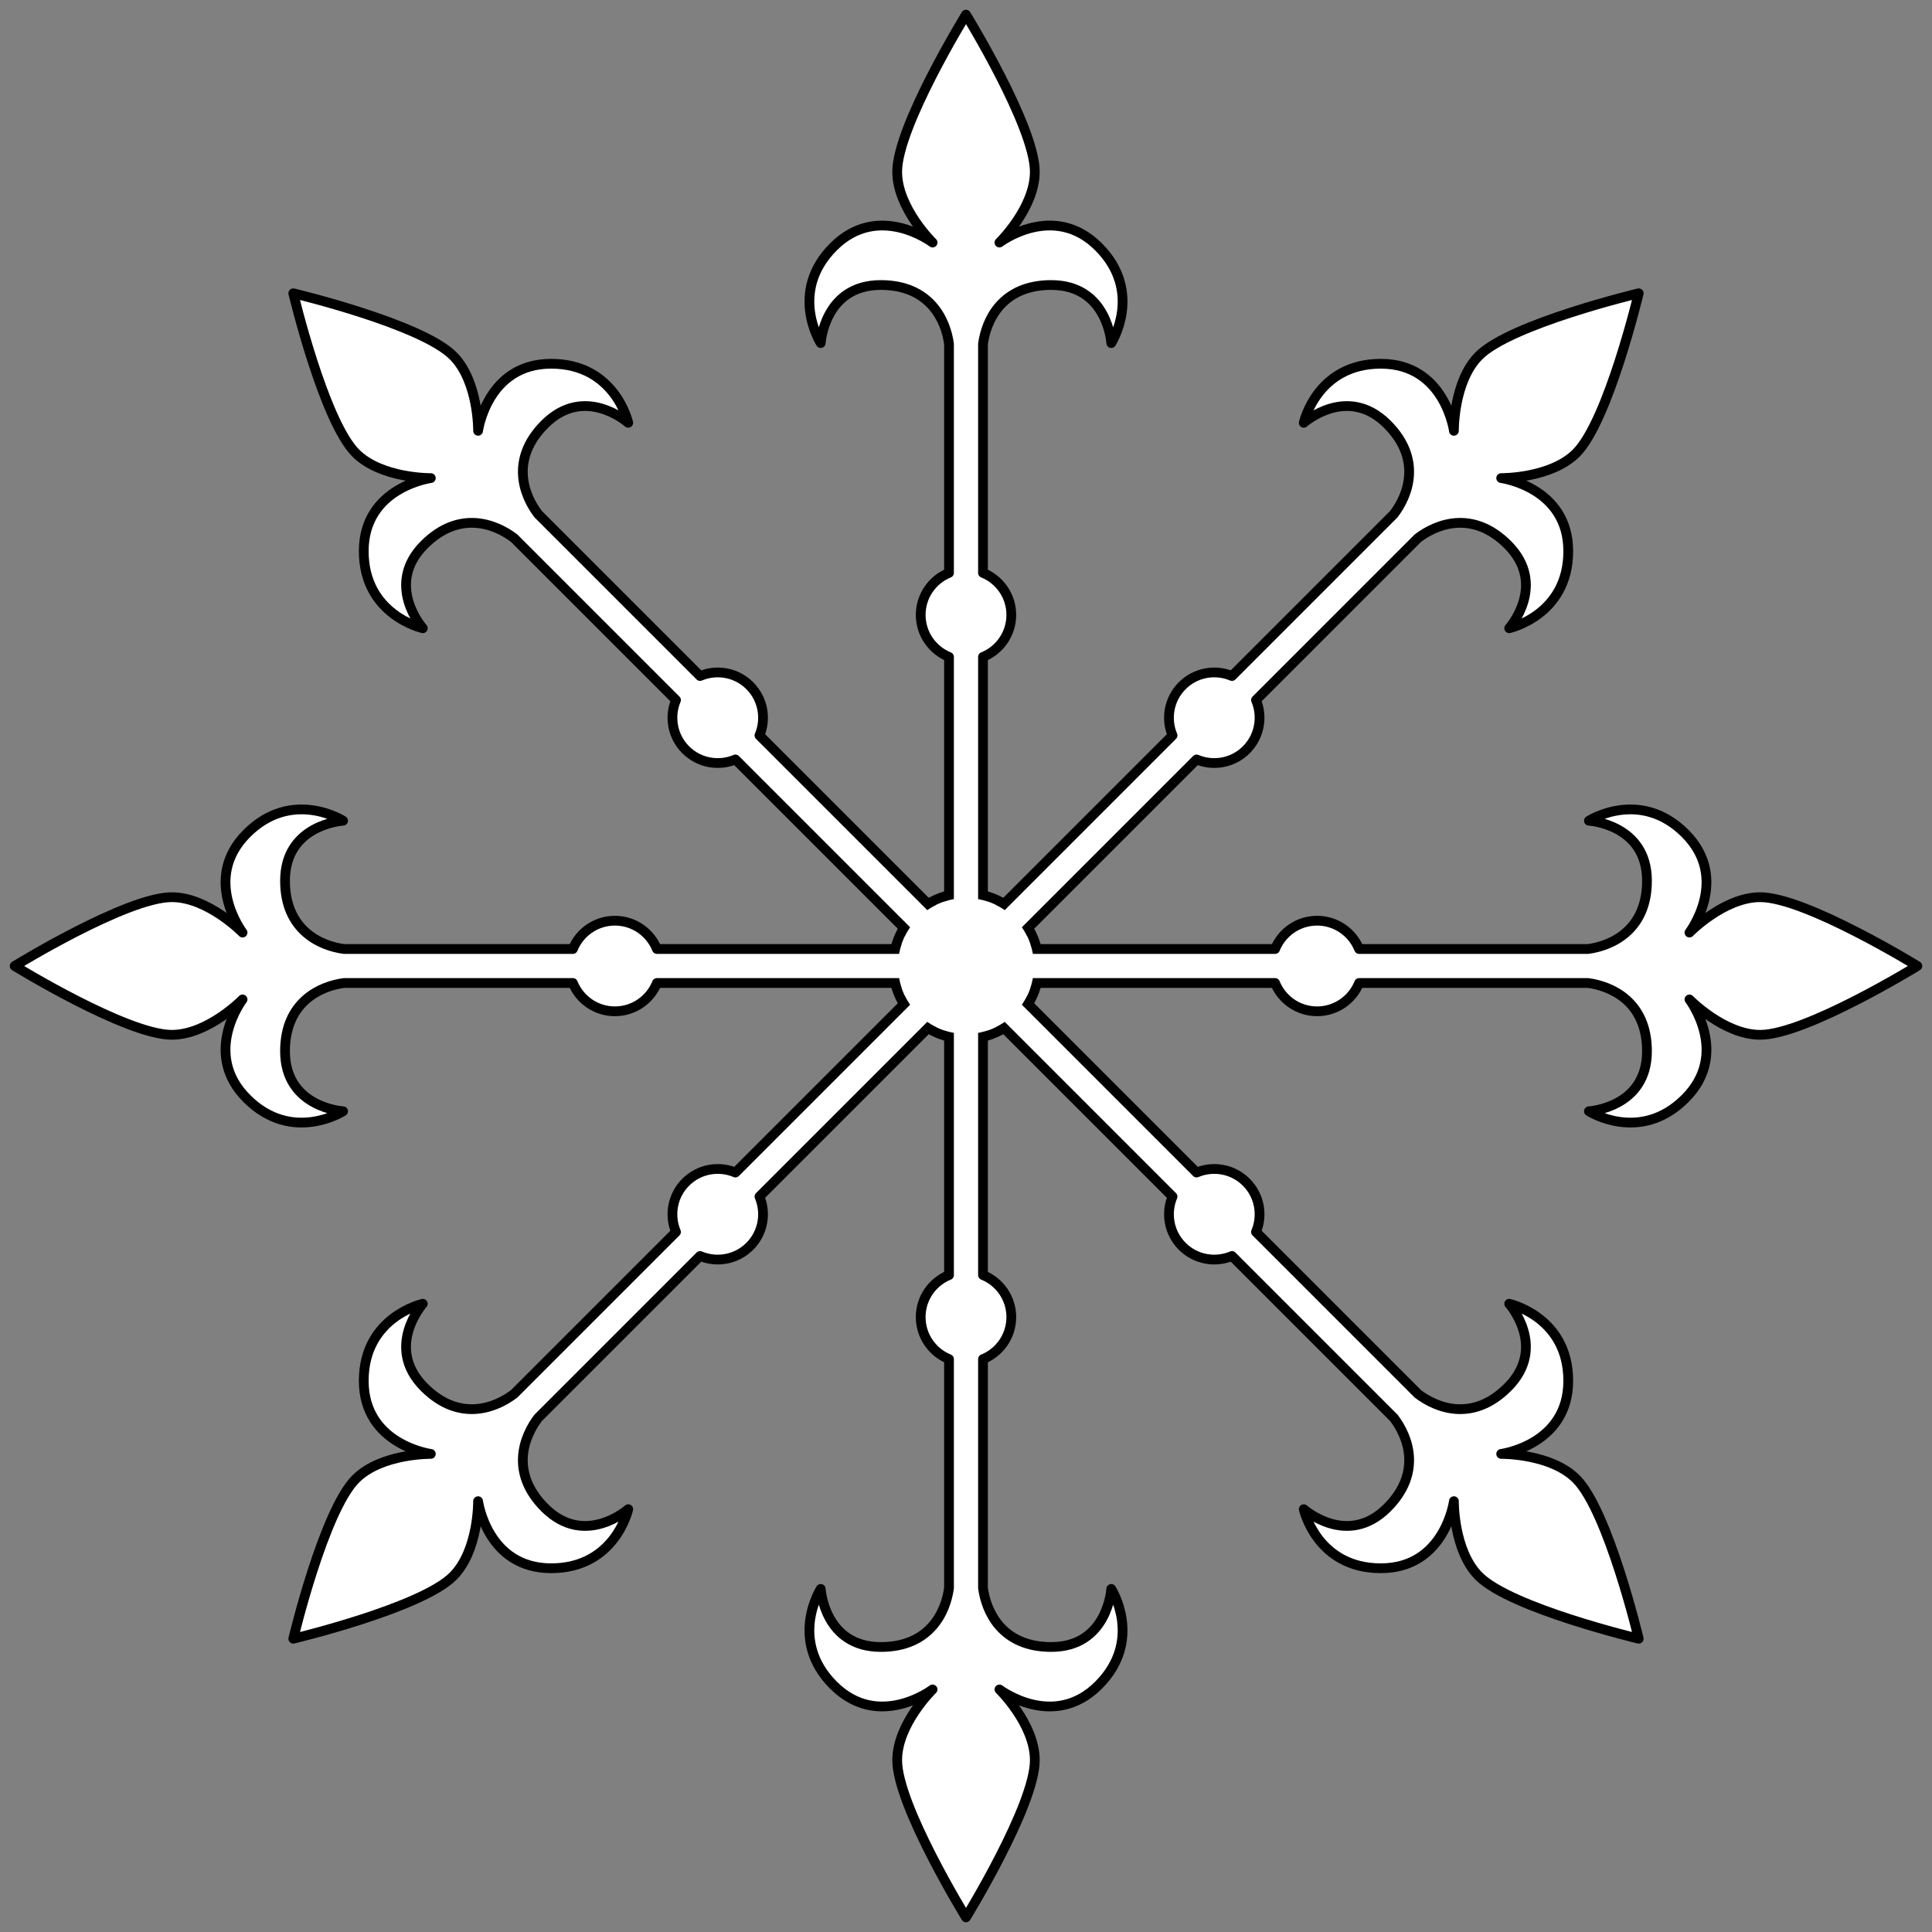 <?xml version="1.0" encoding="UTF-8" standalone="no"?>
<!DOCTYPE svg PUBLIC "-//W3C//DTD SVG 1.1//EN" "http://www.w3.org/Graphics/SVG/1.1/DTD/svg11.dtd">
<svg xmlns="http://www.w3.org/2000/svg" xmlns:xl="http://www.w3.org/1999/xlink" xmlns:dc="http://purl.org/dc/elements/1.1/" version="1.1" viewBox="33.75 60.75 297 297" width="297" height="297">
  <rect x="33.75" y="60.75" width="297" height="297" fill="#808080" stroke="none"/>
  <defs>
    <clipPath id="artboard_clip_path">
      <path d="M 33.75 60.75 L 330.75 60.75 L 330.75 346.5 L 313.875 357.75 L 33.75 357.75 Z"/>
    </clipPath>
    <clipPath id="outer_stroke_clip_path">
      <path d="M 33.75 60.75 L 330.75 60.75 L 330.75 357.75 L 33.75 357.75 Z M 174.863 216.637 C 178.943 220.716 185.557 220.716 189.637 216.637 C 193.716 212.557 193.716 205.943 189.637 201.863 C 185.557 197.784 178.943 197.784 174.863 201.863 C 170.784 205.943 170.784 212.557 174.863 216.637"/>
    </clipPath>
  </defs>
  <g id="Escarbuncle_(4)" fill-opacity="1" stroke-opacity="1" stroke="none" fill="none" stroke-dasharray="none">
    <title>Escarbuncle (4)</title>
    <g id="Escarbuncle_(4)_Art" clip-path="url(#artboard_clip_path)">
      <title>Art</title>
      <g id="Group_113">
        <g id="Graphic_119">
          <circle cx="182.25" cy="209.25" r="10.446" fill="#FFFFFF"/>
          <circle cx="182.25" cy="209.25" r="10.446" stroke="black" stroke-linecap="round" stroke-linejoin="round" stroke-width="3" clip-path="url(#outer_stroke_clip_path)"/>
        </g>
        <g id="Graphic_118">
          <path d="M 187.388 98.039 C 187.388 98.039 192.829 92.736 192.829 87.157 C 192.829 80.193 182.25 63 182.25 63 C 182.25 63 171.671 80.193 171.671 87.157 C 171.671 92.736 177.112 98.039 177.112 98.039 C 177.112 98.039 168.842 91.728 161.878 98.692 C 154.914 105.656 159.919 113.491 159.919 113.491 C 159.919 113.491 160.448 104.565 169.153 104.565 C 176.779 104.565 179.164 110.057 179.638 113.633 L 179.638 148.819 C 177.086 149.852 175.286 152.354 175.286 155.277 C 175.286 158.2 177.086 160.702 179.638 161.735 L 179.638 200.545 L 184.862 200.545 L 184.862 161.735 C 187.414 160.702 189.214 158.2 189.214 155.277 C 189.214 152.354 187.414 149.852 184.862 148.819 L 184.862 113.633 C 185.336 110.057 187.721 104.565 195.347 104.565 C 204.052 104.565 204.581 113.491 204.581 113.491 C 204.581 113.491 209.586 105.656 202.622 98.692 C 195.658 91.728 187.388 98.039 187.388 98.039 Z M 177.112 320.461 C 177.112 320.461 171.671 325.764 171.671 331.343 C 171.671 338.307 182.25 355.5 182.25 355.5 C 182.25 355.5 192.829 338.307 192.829 331.343 C 192.829 325.764 187.388 320.461 187.388 320.461 C 187.388 320.461 195.658 326.772 202.622 319.808 C 209.586 312.844 204.581 305.009 204.581 305.009 C 204.581 305.009 204.052 313.935 195.347 313.935 C 187.721 313.935 185.336 308.443 184.862 304.867 L 184.862 269.681 C 187.414 268.648 189.214 266.146 189.214 263.223 C 189.214 260.3 187.414 257.798 184.862 256.765 L 184.862 217.955 L 179.638 217.955 L 179.638 256.765 C 177.086 257.798 175.286 260.3 175.286 263.223 C 175.286 266.146 177.086 268.648 179.638 269.681 L 179.638 304.867 C 179.164 308.443 176.779 313.935 169.153 313.935 C 160.448 313.935 159.919 305.009 159.919 305.009 C 159.919 305.009 154.914 312.844 161.878 319.808 C 168.842 326.772 177.112 320.461 177.112 320.461 Z" fill="#FFFFFF"/>
          <path d="M 187.388 98.039 C 187.388 98.039 192.829 92.736 192.829 87.157 C 192.829 80.193 182.25 63 182.25 63 C 182.25 63 171.671 80.193 171.671 87.157 C 171.671 92.736 177.112 98.039 177.112 98.039 C 177.112 98.039 168.842 91.728 161.878 98.692 C 154.914 105.656 159.919 113.491 159.919 113.491 C 159.919 113.491 160.448 104.565 169.153 104.565 C 176.779 104.565 179.164 110.057 179.638 113.633 L 179.638 148.819 C 177.086 149.852 175.286 152.354 175.286 155.277 C 175.286 158.2 177.086 160.702 179.638 161.735 L 179.638 200.545 L 184.862 200.545 L 184.862 161.735 C 187.414 160.702 189.214 158.2 189.214 155.277 C 189.214 152.354 187.414 149.852 184.862 148.819 L 184.862 113.633 C 185.336 110.057 187.721 104.565 195.347 104.565 C 204.052 104.565 204.581 113.491 204.581 113.491 C 204.581 113.491 209.586 105.656 202.622 98.692 C 195.658 91.728 187.388 98.039 187.388 98.039 Z M 177.112 320.461 C 177.112 320.461 171.671 325.764 171.671 331.343 C 171.671 338.307 182.25 355.5 182.25 355.5 C 182.25 355.5 192.829 338.307 192.829 331.343 C 192.829 325.764 187.388 320.461 187.388 320.461 C 187.388 320.461 195.658 326.772 202.622 319.808 C 209.586 312.844 204.581 305.009 204.581 305.009 C 204.581 305.009 204.052 313.935 195.347 313.935 C 187.721 313.935 185.336 308.443 184.862 304.867 L 184.862 269.681 C 187.414 268.648 189.214 266.146 189.214 263.223 C 189.214 260.3 187.414 257.798 184.862 256.765 L 184.862 217.955 L 179.638 217.955 L 179.638 256.765 C 177.086 257.798 175.286 260.3 175.286 263.223 C 175.286 266.146 177.086 268.648 179.638 269.681 L 179.638 304.867 C 179.164 308.443 176.779 313.935 169.153 313.935 C 160.448 313.935 159.919 305.009 159.919 305.009 C 159.919 305.009 154.914 312.844 161.878 319.808 C 168.842 326.772 177.112 320.461 177.112 320.461 Z" stroke="black" stroke-linecap="round" stroke-linejoin="round" stroke-width="1.5"/>
        </g>
        <g id="Graphic_117">
          <path d="M 71.039 204.112 C 71.039 204.112 65.736 198.671 60.157 198.671 C 53.193 198.671 36 209.25 36 209.25 C 36 209.25 53.193 219.829 60.157 219.829 C 65.736 219.829 71.039 214.388 71.039 214.388 C 71.039 214.388 64.728 222.658 71.692 229.622 C 78.656 236.586 86.491 231.581 86.491 231.581 C 86.491 231.581 77.565 231.052 77.565 222.347 C 77.565 214.721 83.057 212.336 86.633 211.862 L 121.819 211.862 C 122.852 214.414 125.354 216.214 128.277 216.214 C 131.2 216.214 133.702 214.414 134.735 211.862 L 173.545 211.862 L 173.545 206.638 L 134.735 206.638 C 133.702 204.086 131.2 202.286 128.277 202.286 C 125.354 202.286 122.852 204.086 121.819 206.638 L 86.633 206.638 C 83.057 206.164 77.565 203.779 77.565 196.153 C 77.565 187.448 86.491 186.919 86.491 186.919 C 86.491 186.919 78.656 181.914 71.692 188.878 C 64.728 195.842 71.039 204.112 71.039 204.112 Z M 293.461 214.388 C 293.461 214.388 298.764 219.829 304.343 219.829 C 311.307 219.829 328.5 209.25 328.5 209.25 C 328.5 209.25 311.307 198.671 304.343 198.671 C 298.764 198.671 293.461 204.112 293.461 204.112 C 293.461 204.112 299.772 195.842 292.808 188.878 C 285.844 181.914 278.009 186.919 278.009 186.919 C 278.009 186.919 286.935 187.448 286.935 196.153 C 286.935 203.779 281.443 206.164 277.867 206.638 L 242.681 206.638 C 241.648 204.086 239.146 202.286 236.223 202.286 C 233.3 202.286 230.798 204.086 229.765 206.638 L 190.955 206.638 L 190.955 211.862 L 229.765 211.862 C 230.798 214.414 233.3 216.214 236.223 216.214 C 239.146 216.214 241.648 214.414 242.681 211.862 L 277.867 211.862 C 281.443 212.336 286.935 214.721 286.935 222.347 C 286.935 231.052 278.009 231.581 278.009 231.581 C 278.009 231.581 285.844 236.586 292.808 229.622 C 299.772 222.658 293.461 214.388 293.461 214.388 Z" fill="#FFFFFF"/>
          <path d="M 71.039 204.112 C 71.039 204.112 65.736 198.671 60.157 198.671 C 53.193 198.671 36 209.25 36 209.25 C 36 209.25 53.193 219.829 60.157 219.829 C 65.736 219.829 71.039 214.388 71.039 214.388 C 71.039 214.388 64.728 222.658 71.692 229.622 C 78.656 236.586 86.491 231.581 86.491 231.581 C 86.491 231.581 77.565 231.052 77.565 222.347 C 77.565 214.721 83.057 212.336 86.633 211.862 L 121.819 211.862 C 122.852 214.414 125.354 216.214 128.277 216.214 C 131.2 216.214 133.702 214.414 134.735 211.862 L 173.545 211.862 L 173.545 206.638 L 134.735 206.638 C 133.702 204.086 131.2 202.286 128.277 202.286 C 125.354 202.286 122.852 204.086 121.819 206.638 L 86.633 206.638 C 83.057 206.164 77.565 203.779 77.565 196.153 C 77.565 187.448 86.491 186.919 86.491 186.919 C 86.491 186.919 78.656 181.914 71.692 188.878 C 64.728 195.842 71.039 204.112 71.039 204.112 Z M 293.461 214.388 C 293.461 214.388 298.764 219.829 304.343 219.829 C 311.307 219.829 328.5 209.25 328.5 209.25 C 328.5 209.25 311.307 198.671 304.343 198.671 C 298.764 198.671 293.461 204.112 293.461 204.112 C 293.461 204.112 299.772 195.842 292.808 188.878 C 285.844 181.914 278.009 186.919 278.009 186.919 C 278.009 186.919 286.935 187.448 286.935 196.153 C 286.935 203.779 281.443 206.164 277.867 206.638 L 242.681 206.638 C 241.648 204.086 239.146 202.286 236.223 202.286 C 233.3 202.286 230.798 204.086 229.765 206.638 L 190.955 206.638 L 190.955 211.862 L 229.765 211.862 C 230.798 214.414 233.3 216.214 236.223 216.214 C 239.146 216.214 241.648 214.414 242.681 211.862 L 277.867 211.862 C 281.443 212.336 286.935 214.721 286.935 222.347 C 286.935 231.052 278.009 231.581 278.009 231.581 C 278.009 231.581 285.844 236.586 292.808 229.622 C 299.772 222.658 293.461 214.388 293.461 214.388 Z" stroke="black" stroke-linecap="round" stroke-linejoin="round" stroke-width="1.5"/>
        </g>
        <g id="Graphic_116">
          <path d="M 107.245 126.979 C 107.245 126.979 107.342 119.382 103.398 115.437 C 98.473 110.513 78.836 105.836 78.836 105.836 C 78.836 105.836 83.513 125.473 88.437 130.398 C 92.382 134.342 99.979 134.245 99.979 134.245 C 99.979 134.245 89.668 135.63 89.668 145.479 C 89.668 155.328 98.748 157.328 98.748 157.328 C 98.748 157.328 92.81 150.643 98.966 144.488 C 104.358 139.095 109.928 141.292 112.792 143.485 L 137.672 168.365 C 136.598 170.901 137.094 173.943 139.161 176.01 C 141.227 178.076 144.27 178.573 146.805 177.498 L 174.248 204.941 L 177.941 201.248 L 150.498 173.805 C 151.573 171.27 151.076 168.227 149.01 166.161 C 146.943 164.094 143.901 163.598 141.365 164.672 L 116.485 139.792 C 114.292 136.928 112.095 131.358 117.488 125.966 C 123.643 119.81 130.328 125.748 130.328 125.748 C 130.328 125.748 128.328 116.668 118.479 116.668 C 108.63 116.668 107.245 126.979 107.245 126.979 Z M 257.255 291.521 C 257.255 291.521 257.158 299.118 261.102 303.063 C 266.027 307.987 285.664 312.664 285.664 312.664 C 285.664 312.664 280.987 293.027 276.063 288.102 C 272.118 284.158 264.521 284.255 264.521 284.255 C 264.521 284.255 274.832 282.87 274.832 273.021 C 274.832 263.172 265.752 261.172 265.752 261.172 C 265.752 261.172 271.69 267.857 265.534 274.012 C 260.142 279.405 254.572 277.208 251.708 275.015 L 226.828 250.135 C 227.902 247.599 227.406 244.557 225.339 242.49 C 223.273 240.424 220.23 239.927 217.695 241.002 L 190.252 213.559 L 186.559 217.252 L 214.002 244.695 C 212.927 247.23 213.424 250.273 215.49 252.339 C 217.557 254.406 220.599 254.902 223.135 253.828 L 248.015 278.708 C 250.208 281.572 252.405 287.142 247.012 292.534 C 240.857 298.69 234.172 292.752 234.172 292.752 C 234.172 292.752 236.172 301.832 246.021 301.832 C 255.87 301.832 257.255 291.521 257.255 291.521 Z" fill="#FFFFFF"/>
          <path d="M 107.245 126.979 C 107.245 126.979 107.342 119.382 103.398 115.437 C 98.473 110.513 78.836 105.836 78.836 105.836 C 78.836 105.836 83.513 125.473 88.437 130.398 C 92.382 134.342 99.979 134.245 99.979 134.245 C 99.979 134.245 89.668 135.63 89.668 145.479 C 89.668 155.328 98.748 157.328 98.748 157.328 C 98.748 157.328 92.81 150.643 98.966 144.488 C 104.358 139.095 109.928 141.292 112.792 143.485 L 137.672 168.365 C 136.598 170.901 137.094 173.943 139.161 176.01 C 141.227 178.076 144.27 178.573 146.805 177.498 L 174.248 204.941 L 177.941 201.248 L 150.498 173.805 C 151.573 171.27 151.076 168.227 149.01 166.161 C 146.943 164.094 143.901 163.598 141.365 164.672 L 116.485 139.792 C 114.292 136.928 112.095 131.358 117.488 125.966 C 123.643 119.81 130.328 125.748 130.328 125.748 C 130.328 125.748 128.328 116.668 118.479 116.668 C 108.63 116.668 107.245 126.979 107.245 126.979 Z M 257.255 291.521 C 257.255 291.521 257.158 299.118 261.102 303.063 C 266.027 307.987 285.664 312.664 285.664 312.664 C 285.664 312.664 280.987 293.027 276.063 288.102 C 272.118 284.158 264.521 284.255 264.521 284.255 C 264.521 284.255 274.832 282.87 274.832 273.021 C 274.832 263.172 265.752 261.172 265.752 261.172 C 265.752 261.172 271.69 267.857 265.534 274.012 C 260.142 279.405 254.572 277.208 251.708 275.015 L 226.828 250.135 C 227.902 247.599 227.406 244.557 225.339 242.49 C 223.273 240.424 220.23 239.927 217.695 241.002 L 190.252 213.559 L 186.559 217.252 L 214.002 244.695 C 212.927 247.23 213.424 250.273 215.49 252.339 C 217.557 254.406 220.599 254.902 223.135 253.828 L 248.015 278.708 C 250.208 281.572 252.405 287.142 247.012 292.534 C 240.857 298.69 234.172 292.752 234.172 292.752 C 234.172 292.752 236.172 301.832 246.021 301.832 C 255.87 301.832 257.255 291.521 257.255 291.521 Z" stroke="black" stroke-linecap="round" stroke-linejoin="round" stroke-width="1.5"/>
        </g>
        <g id="Graphic_115">
          <path d="M 99.979 284.255 C 99.979 284.255 92.382 284.158 88.437 288.102 C 83.513 293.027 78.836 312.664 78.836 312.664 C 78.836 312.664 98.473 307.987 103.398 303.063 C 107.342 299.118 107.245 291.521 107.245 291.521 C 107.245 291.521 108.63 301.832 118.479 301.832 C 128.328 301.832 130.328 292.752 130.328 292.752 C 130.328 292.752 123.643 298.69 117.488 292.534 C 112.095 287.142 114.292 281.572 116.485 278.708 L 141.365 253.828 C 143.901 254.902 146.943 254.406 149.01 252.339 C 151.076 250.273 151.573 247.23 150.498 244.695 L 177.941 217.252 L 174.248 213.559 L 146.805 241.002 C 144.27 239.927 141.227 240.424 139.161 242.49 C 137.094 244.557 136.598 247.599 137.672 250.135 L 112.792 275.015 C 109.928 277.208 104.358 279.405 98.966 274.012 C 92.81 267.857 98.748 261.172 98.748 261.172 C 98.748 261.172 89.668 263.172 89.668 273.021 C 89.668 282.87 99.979 284.255 99.979 284.255 Z M 264.521 134.245 C 264.521 134.245 272.118 134.342 276.063 130.398 C 280.987 125.473 285.664 105.836 285.664 105.836 C 285.664 105.836 266.027 110.513 261.102 115.437 C 257.158 119.382 257.255 126.979 257.255 126.979 C 257.255 126.979 255.87 116.668 246.021 116.668 C 236.172 116.668 234.172 125.748 234.172 125.748 C 234.172 125.748 240.857 119.81 247.012 125.966 C 252.405 131.358 250.208 136.928 248.015 139.792 L 223.135 164.672 C 220.599 163.598 217.557 164.094 215.49 166.161 C 213.424 168.227 212.927 171.27 214.002 173.805 L 186.559 201.248 L 190.252 204.941 L 217.695 177.498 C 220.23 178.573 223.273 178.076 225.339 176.01 C 227.406 173.943 227.902 170.901 226.828 168.365 L 251.708 143.485 C 254.572 141.292 260.142 139.095 265.534 144.488 C 271.69 150.643 265.752 157.328 265.752 157.328 C 265.752 157.328 274.832 155.328 274.832 145.479 C 274.832 135.63 264.521 134.245 264.521 134.245 Z" fill="#FFFFFF"/>
          <path d="M 99.979 284.255 C 99.979 284.255 92.382 284.158 88.437 288.102 C 83.513 293.027 78.836 312.664 78.836 312.664 C 78.836 312.664 98.473 307.987 103.398 303.063 C 107.342 299.118 107.245 291.521 107.245 291.521 C 107.245 291.521 108.63 301.832 118.479 301.832 C 128.328 301.832 130.328 292.752 130.328 292.752 C 130.328 292.752 123.643 298.69 117.488 292.534 C 112.095 287.142 114.292 281.572 116.485 278.708 L 141.365 253.828 C 143.901 254.902 146.943 254.406 149.01 252.339 C 151.076 250.273 151.573 247.23 150.498 244.695 L 177.941 217.252 L 174.248 213.559 L 146.805 241.002 C 144.27 239.927 141.227 240.424 139.161 242.49 C 137.094 244.557 136.598 247.599 137.672 250.135 L 112.792 275.015 C 109.928 277.208 104.358 279.405 98.966 274.012 C 92.81 267.857 98.748 261.172 98.748 261.172 C 98.748 261.172 89.668 263.172 89.668 273.021 C 89.668 282.87 99.979 284.255 99.979 284.255 Z M 264.521 134.245 C 264.521 134.245 272.118 134.342 276.063 130.398 C 280.987 125.473 285.664 105.836 285.664 105.836 C 285.664 105.836 266.027 110.513 261.102 115.437 C 257.158 119.382 257.255 126.979 257.255 126.979 C 257.255 126.979 255.87 116.668 246.021 116.668 C 236.172 116.668 234.172 125.748 234.172 125.748 C 234.172 125.748 240.857 119.81 247.012 125.966 C 252.405 131.358 250.208 136.928 248.015 139.792 L 223.135 164.672 C 220.599 163.598 217.557 164.094 215.49 166.161 C 213.424 168.227 212.927 171.27 214.002 173.805 L 186.559 201.248 L 190.252 204.941 L 217.695 177.498 C 220.23 178.573 223.273 178.076 225.339 176.01 C 227.406 173.943 227.902 170.901 226.828 168.365 L 251.708 143.485 C 254.572 141.292 260.142 139.095 265.534 144.488 C 271.69 150.643 265.752 157.328 265.752 157.328 C 265.752 157.328 274.832 155.328 274.832 145.479 C 274.832 135.63 264.521 134.245 264.521 134.245 Z" stroke="black" stroke-linecap="round" stroke-linejoin="round" stroke-width="1.5"/>
        </g>
        <g id="Graphic_114">
          <circle cx="182.25" cy="209.25" r="10.446" fill="#FFFFFF"/>
        </g>
      </g>
    </g>
  </g>
</svg>
